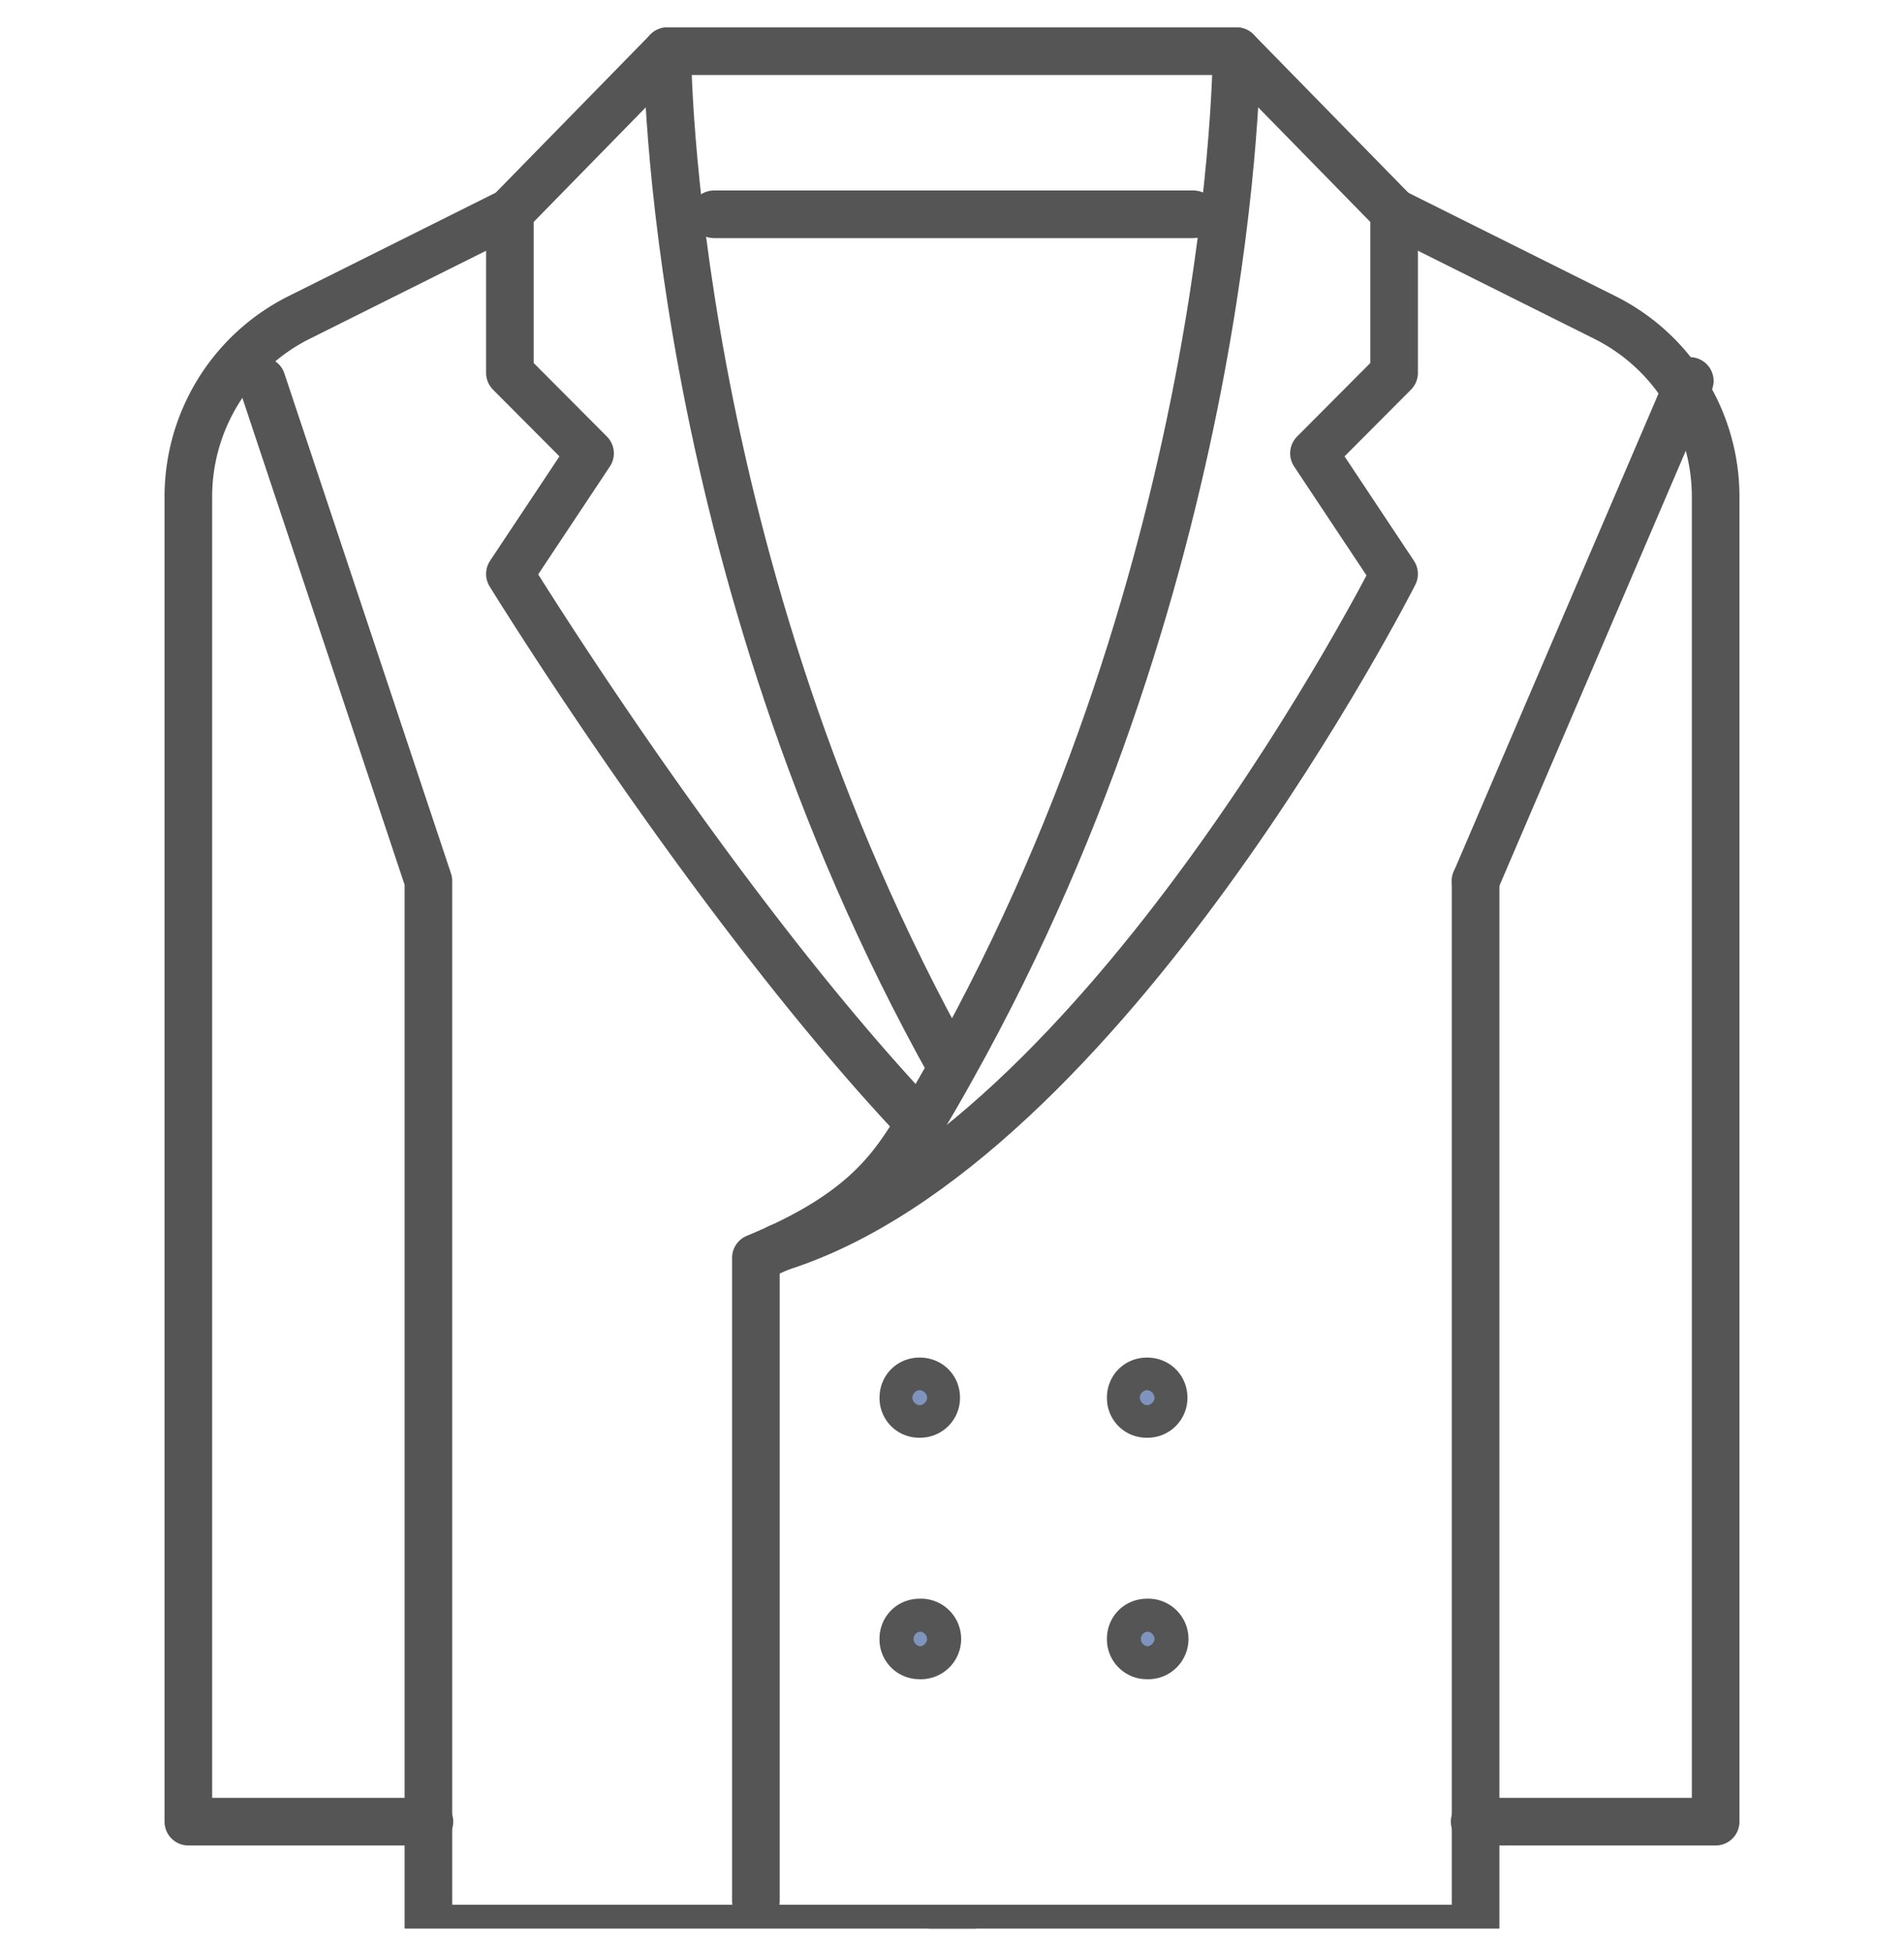 <svg width="40" height="41" viewBox="0 0 40 41" fill="none" xmlns="http://www.w3.org/2000/svg"><g clip-path="url(#clip0_1419_5410)" stroke="#555"><path d="M15 4.5h10.072" stroke-linecap="round" stroke-linejoin="round"/><path d="M19.32 29.009c.203 0 .348.148.348.341a.336.336 0 01-.349.342.33.33 0 01-.341-.342c0-.196.147-.341.341-.341zm0 5.064a.346.346 0 110 .69.336.336 0 01-.343-.348c0-.196.148-.342.342-.342zm4.776-5.064c.205 0 .35.148.35.341a.336.336 0 01-.35.342.33.33 0 01-.341-.342c0-.196.147-.341.341-.341zm0 5.064a.346.346 0 110 .69.336.336 0 01-.341-.348c0-.196.147-.342.341-.342z" fill="#7F94BD"/><path d="M25.978 1.075l3.31 3.382V7.83l-1.684 1.69 1.684 2.533s-6.092 12.01-12.928 14.15" stroke-linecap="round" stroke-linejoin="round"/><path d="M15.88 39.924v-13.51c2.264-.929 2.868-1.878 3.444-2.82.237-.389.46-.777.676-1.166m5.978-21.353s0 10.677-5.978 21.353c-5.98-10.676-5.98-21.353-5.98-21.353h11.957z" stroke-linecap="round" stroke-linejoin="round"/><path d="M14.021 1.075l-3.309 3.382V7.83l1.684 1.69-1.684 2.533s4.302 6.993 8.612 11.54M31 18.5v22H20M10.712 4.457L6.288 6.665a4.207 4.207 0 00-2.331 3.785v27.805h5.065" stroke-linecap="round" stroke-linejoin="round"/><path d="M29.288 4.457l4.424 2.208a4.207 4.207 0 012.331 3.785v27.805H30.98M20 40.5H9v-22L5.5 8M31 18.5L35.5 8" stroke-linecap="round" stroke-linejoin="round"/></g><defs><clipPath id="clip0_1419_5410"><path fill="#fff" transform="translate(3.381 .5)" d="M0 0h33.237v40H0z"/></clipPath></defs></svg>